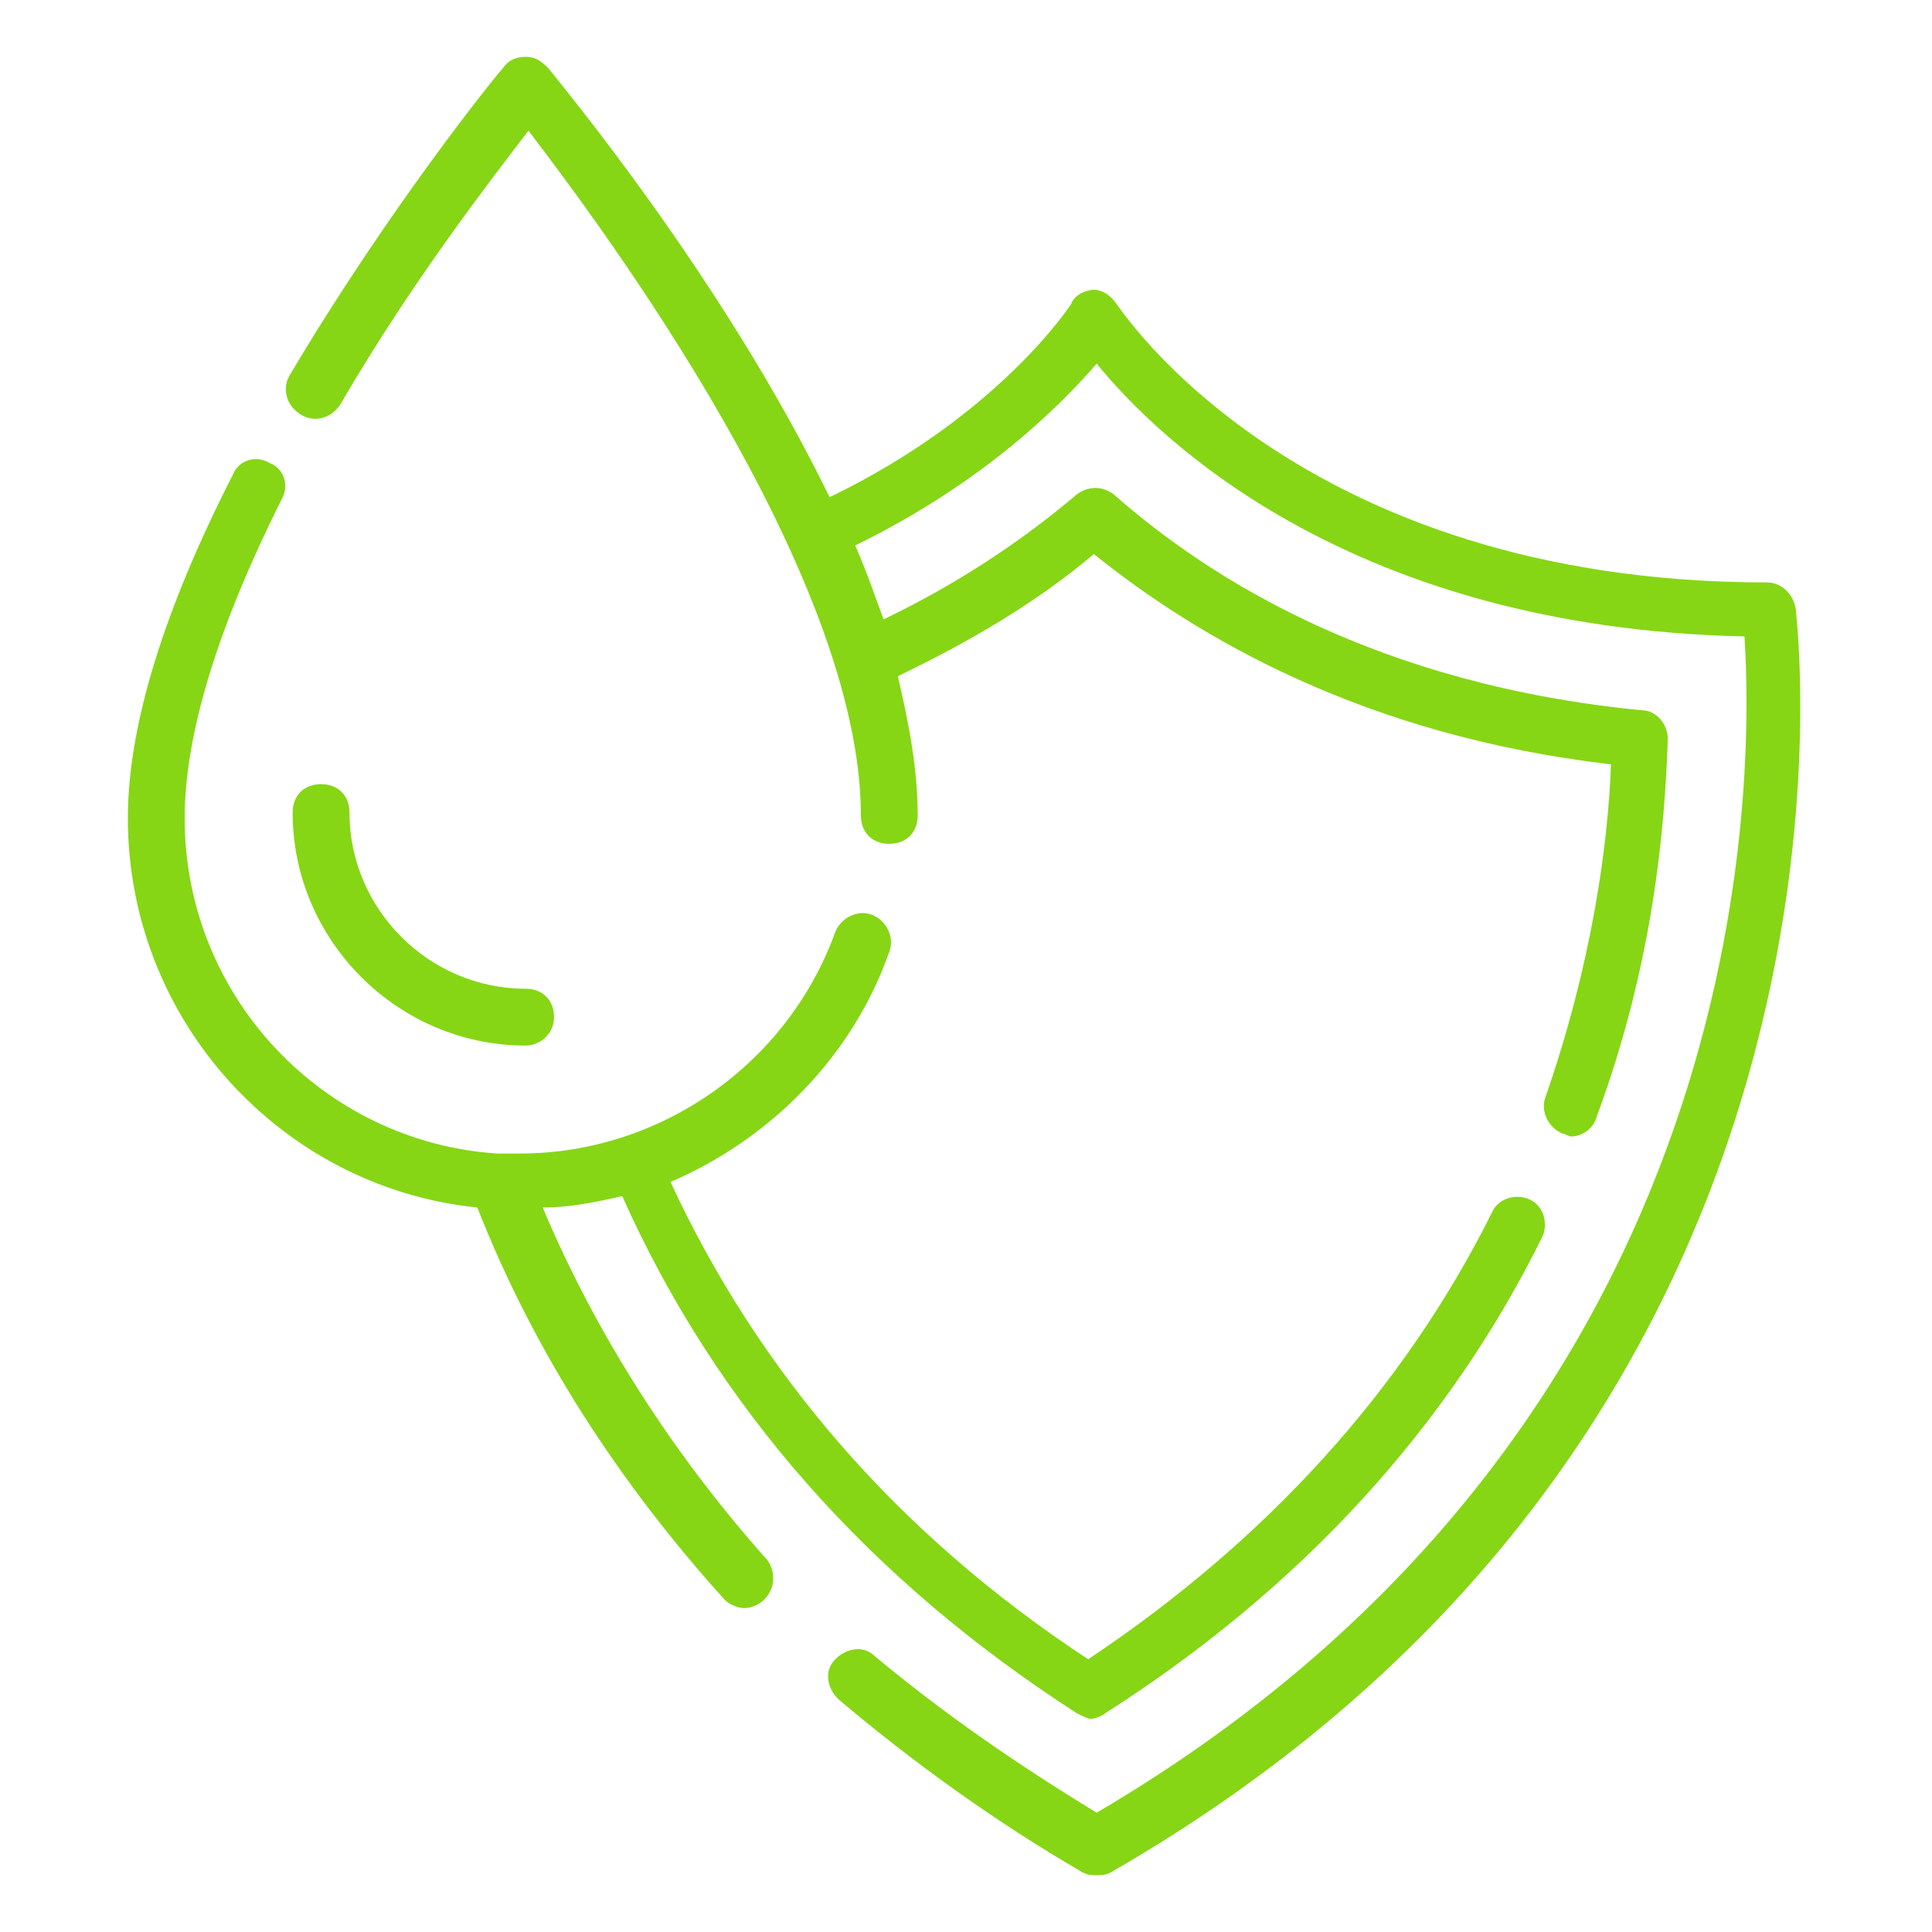 <?xml version="1.0" encoding="UTF-8"?> <svg xmlns="http://www.w3.org/2000/svg" width="128" height="128" viewBox="0 0 128 128" fill="none"><path d="M35.953 80C37.835 80 39.529 79.624 41.224 79.247C47.435 93.177 57.6 104.659 71.341 113.506C71.718 113.694 72.094 113.882 72.282 113.882C72.471 113.882 73.035 113.694 73.224 113.506C86.212 105.224 96 94.494 102.212 81.882C102.588 80.941 102.212 79.812 101.271 79.435C100.33 79.059 99.2 79.435 98.824 80.376C92.988 92.047 83.953 102.024 72.094 109.929C59.483 101.647 50.259 90.918 44.424 78.306C51.012 75.482 56.471 70.024 58.918 63.059C59.294 62.118 58.73 60.988 57.788 60.612C56.847 60.235 55.718 60.8 55.341 61.741C52.141 70.588 43.671 76.424 34.447 76.424C33.883 76.424 33.506 76.424 32.941 76.424C21.459 75.671 12.235 66.071 12.235 54.212C12.235 48.565 14.494 41.412 18.635 33.129C19.2 32.188 18.824 31.059 17.883 30.682C16.941 30.118 15.812 30.494 15.435 31.435C10.918 40.282 8.471 48 8.471 54.212C8.471 67.576 18.635 78.682 31.624 80C35.388 89.6 41.035 98.259 48 105.976C48.377 106.353 48.941 106.541 49.318 106.541C49.694 106.541 50.259 106.353 50.635 105.976C51.388 105.224 51.388 104.094 50.824 103.341C44.612 96.376 39.529 88.471 35.953 80Z" fill="#86D615"></path><path d="M118.965 40.282C118.777 39.341 118.024 38.588 117.082 38.588C85.835 38.588 74.165 20.329 73.977 20.141C73.6 19.576 73.035 19.2 72.471 19.2C71.906 19.2 71.153 19.576 70.965 20.141C70.965 20.141 66.259 27.482 54.965 32.941C47.812 18.259 36.894 5.271 36.33 4.518C35.765 3.953 35.388 3.765 34.824 3.765C34.259 3.765 33.694 3.953 33.318 4.518C32.941 4.894 25.788 13.741 19.2 24.847C18.635 25.788 19.012 26.918 19.953 27.482C20.894 28.047 22.024 27.671 22.588 26.729C27.294 18.635 32.565 11.859 35.012 8.659C39.906 15.059 57.035 38.023 57.035 54.023C57.035 55.153 57.788 55.906 58.918 55.906C60.047 55.906 60.8 55.153 60.8 54.023C60.8 51.012 60.235 48 59.483 44.8C64.188 42.541 68.706 39.906 72.471 36.706C79.247 42.165 90.353 48.753 106.73 50.635C106.541 56.094 105.412 64 102.4 72.659C102.024 73.6 102.588 74.729 103.53 75.106C103.718 75.106 103.906 75.294 104.094 75.294C104.847 75.294 105.6 74.729 105.788 73.977C109.553 63.812 110.306 54.776 110.494 48.941C110.494 48 109.741 47.059 108.8 47.059C91.294 45.365 80.188 38.4 73.788 32.753C73.035 32.188 72.094 32.188 71.341 32.753C67.577 35.953 63.247 38.776 58.541 41.035C57.977 39.529 57.412 37.835 56.659 36.141C65.129 32 70.212 26.918 72.659 24.094C76.8 29.177 89.6 41.6 115.577 42.165C116.141 51.012 116.894 94.118 72.659 120.094C67.388 116.894 62.494 113.506 57.977 109.741C57.224 108.988 56.094 109.176 55.341 109.929C54.588 110.682 54.777 111.812 55.529 112.565C60.424 116.706 65.882 120.659 71.718 124.047C72.094 124.235 72.282 124.235 72.659 124.235C73.035 124.235 73.224 124.235 73.6 124.047C125.93 93.929 118.965 40.659 118.965 40.282Z" fill="#86D615"></path><path d="M36.706 67.388C36.706 66.259 35.953 65.506 34.824 65.506C28.424 65.506 23.153 60.235 23.153 53.835C23.153 52.706 22.4 51.953 21.271 51.953C20.141 51.953 19.388 52.706 19.388 53.835C19.388 62.306 26.353 69.271 34.824 69.271C35.765 69.271 36.706 68.518 36.706 67.388Z" fill="#86D615"></path></svg> 